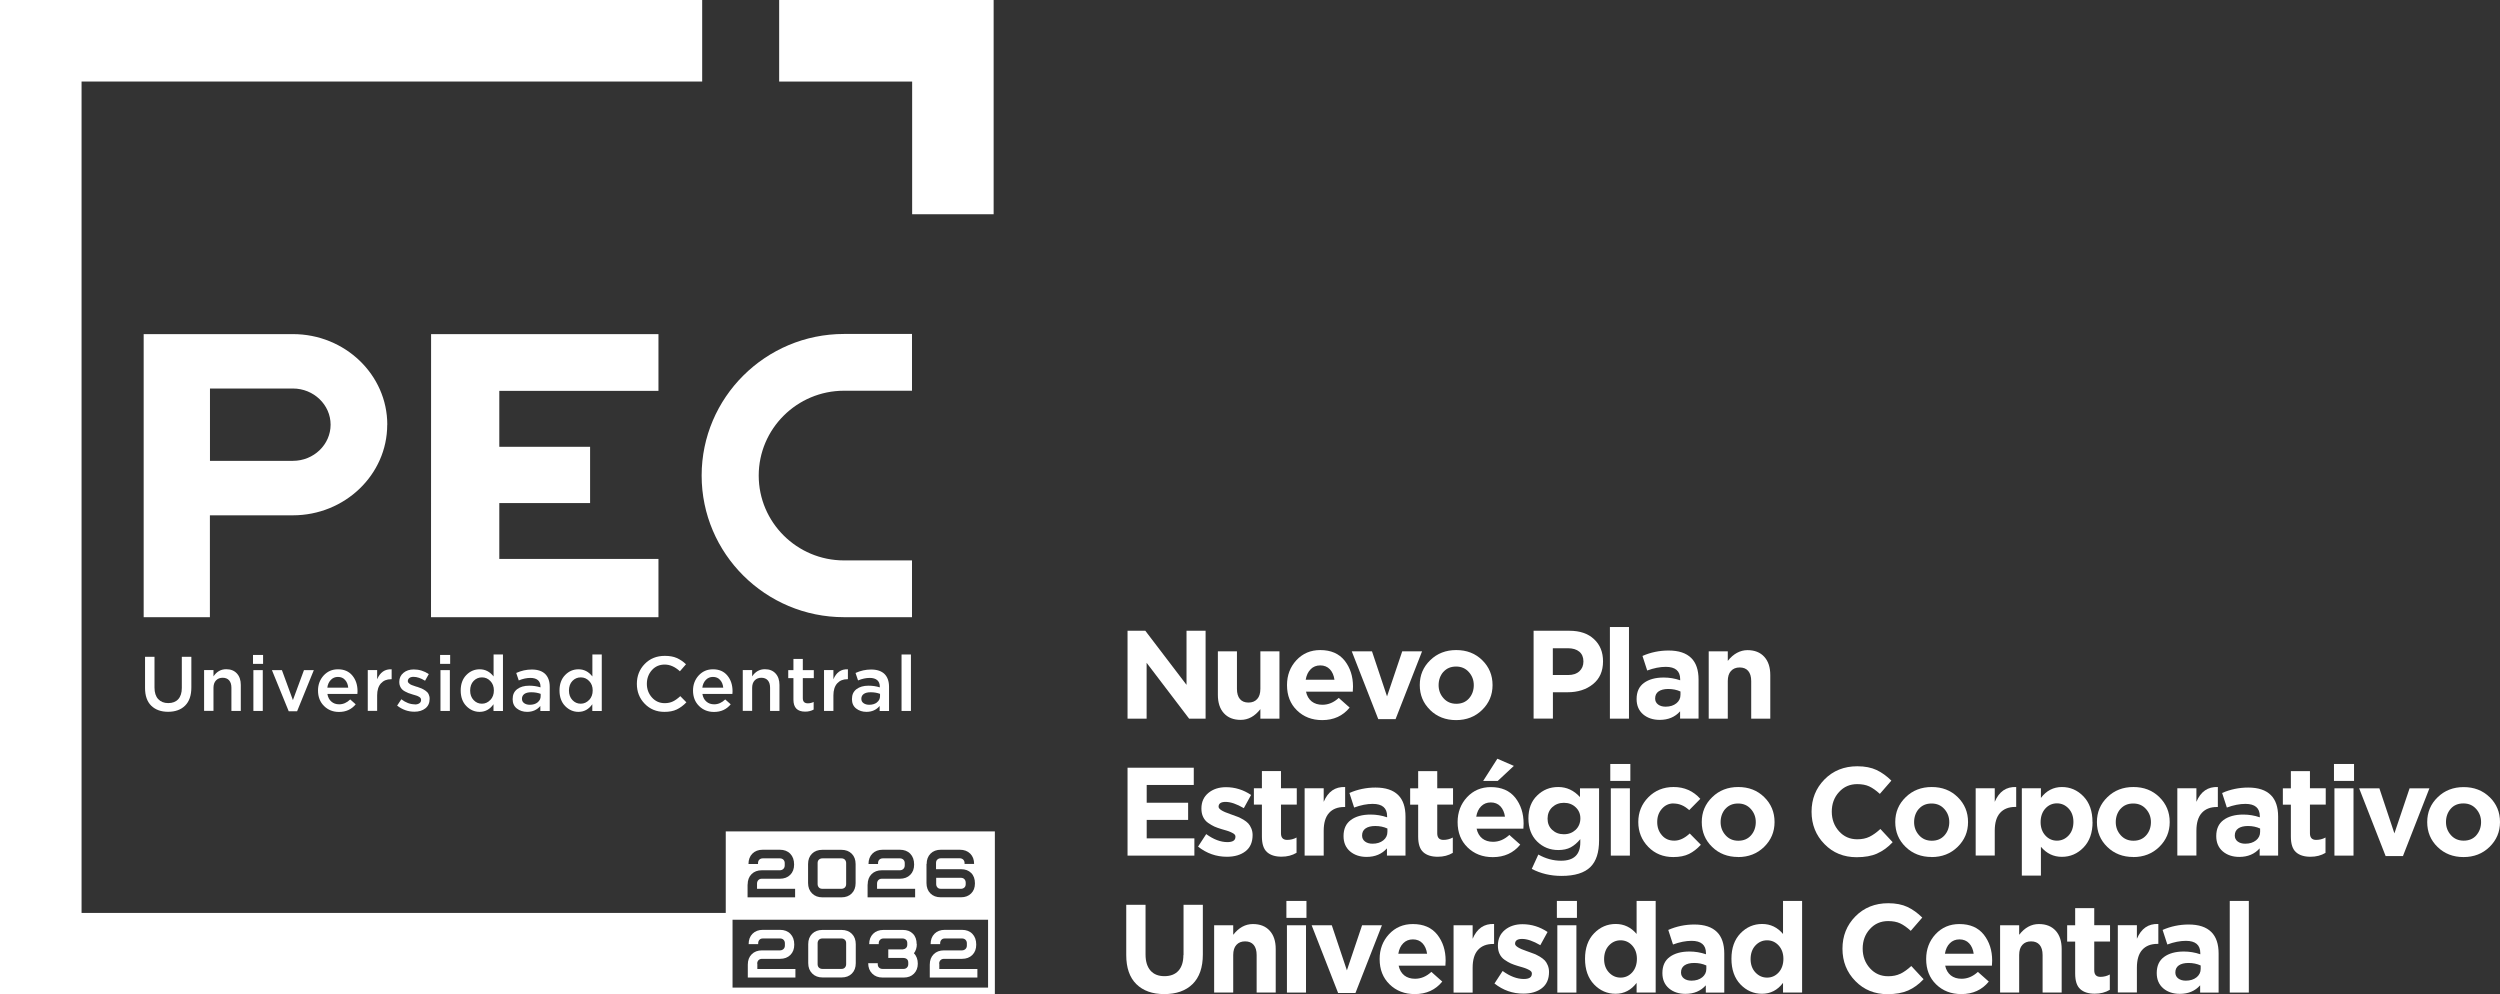 <svg xmlns="http://www.w3.org/2000/svg" id="Capa_2" data-name="Capa 2" viewBox="0 0 327.66 130.34"><rect x="0" y="0" width="327.66" height="130.34" fill="#333333" stroke="none"/><defs><style>      .cls-1 {        fill: #fff;      }    </style></defs><g id="Capa_2-2" data-name="Capa 2"><g><polygon class="cls-1" points="150.28 86.87 155.85 94.19 158.01 94.19 158.01 82.67 155.51 82.67 155.51 89.76 150.11 82.67 147.78 82.67 147.78 94.19 150.28 94.19 150.28 86.87"></polygon><path class="cls-1" d="M162.61,94.35c.99,0,1.85-.47,2.58-1.41v1.25h2.5v-8.82h-2.5v4.92c0,.58-.14,1.03-.42,1.33-.28.31-.66.46-1.14.46s-.86-.15-1.12-.46c-.26-.31-.39-.75-.39-1.33v-4.92h-2.5v5.71c0,1.02.26,1.82.79,2.4s1.26.87,2.2.87Z"></path><path class="cls-1" d="M173.29,94.38c1.51,0,2.71-.55,3.6-1.64l-1.43-1.27c-.65.6-1.36.9-2.14.9-.57,0-1.04-.15-1.41-.44-.37-.3-.62-.72-.74-1.28h6.13c.02-.31.03-.53.03-.66,0-1.35-.37-2.48-1.1-3.41-.74-.92-1.8-1.38-3.19-1.38-1.26,0-2.3.44-3.13,1.33-.82.89-1.23,1.97-1.23,3.26,0,1.36.43,2.46,1.3,3.31s1.97,1.28,3.31,1.28ZM171.78,87.71c.33-.33.75-.5,1.26-.5s.94.17,1.26.51.52.8.6,1.37h-3.77c.1-.58.31-1.04.65-1.37Z"></path><polygon class="cls-1" points="182.91 94.25 186.38 85.37 183.78 85.37 181.79 91.27 179.82 85.37 177.17 85.37 180.64 94.25 182.91 94.25"></polygon><path class="cls-1" d="M187.44,93.06c.9.88,2.04,1.32,3.4,1.32s2.5-.44,3.41-1.33,1.37-1.97,1.37-3.26-.45-2.38-1.36-3.27-2.04-1.32-3.4-1.32-2.5.44-3.41,1.33c-.92.89-1.37,1.97-1.37,3.26s.45,2.38,1.36,3.26ZM189.18,88.06c.42-.47.97-.7,1.66-.7s1.24.24,1.67.72c.43.48.65,1.05.65,1.72s-.21,1.27-.63,1.74-.97.7-1.66.7-1.24-.24-1.67-.72c-.43-.48-.65-1.05-.65-1.72s.21-1.27.62-1.74Z"></path><path class="cls-1" d="M203.52,90.73h1.92c1.35,0,2.46-.35,3.34-1.06.88-.71,1.32-1.7,1.32-2.99,0-1.21-.39-2.18-1.18-2.91-.79-.74-1.86-1.1-3.22-1.1h-4.7v11.51h2.53v-3.45ZM203.52,84.96h1.96c.65,0,1.15.15,1.51.45.36.3.54.73.54,1.29,0,.53-.18.95-.53,1.28-.36.33-.85.49-1.47.49h-2.01v-3.52Z"></path><rect class="cls-1" x="211" y="82.18" width="2.5" height="12.01"></rect><path class="cls-1" d="M217.53,94.35c1.11,0,2-.37,2.67-1.12v.95h2.42v-5.12c0-1.24-.32-2.18-.95-2.81-.66-.66-1.65-.99-2.98-.99-1.21,0-2.35.24-3.42.71l.62,1.91c.87-.32,1.68-.48,2.43-.48,1.26,0,1.89.54,1.89,1.61v.15c-.7-.24-1.42-.36-2.16-.36-1.09,0-1.95.24-2.59.71-.64.47-.96,1.17-.96,2.11,0,.86.29,1.52.86,2.01.57.48,1.3.72,2.16.72ZM217.38,90.62c.3-.21.73-.32,1.27-.32.59,0,1.12.11,1.6.33v.44c0,.45-.18.82-.54,1.11s-.83.44-1.41.44c-.41,0-.74-.1-.99-.29-.25-.19-.38-.45-.38-.78,0-.41.15-.72.45-.93Z"></path><path class="cls-1" d="M226.45,89.27c0-.58.14-1.03.42-1.33.28-.31.66-.46,1.14-.46s.86.15,1.12.46c.26.31.39.75.39,1.33v4.92h2.5v-5.71c0-1.02-.26-1.82-.79-2.4s-1.26-.87-2.2-.87-1.85.47-2.58,1.41v-1.25h-2.5v8.82h2.5v-4.92Z"></path><polygon class="cls-1" points="156.54 109.88 150.29 109.88 150.29 107.46 155.72 107.46 155.72 105.21 150.29 105.21 150.29 102.88 156.46 102.88 156.46 100.62 147.78 100.62 147.78 112.14 156.54 112.14 156.54 109.88"></polygon><path class="cls-1" d="M157.69,107.08c.15.31.36.57.65.77.29.2.56.36.82.48.26.11.57.23.95.34.08.02.18.05.31.09s.24.07.31.09c.08.02.17.05.28.09s.19.07.25.1c.06.03.13.06.21.1.08.04.15.08.2.11s.1.08.14.12c.04.04.07.09.09.15.02.05.02.11.02.16,0,.46-.35.69-1.05.69-.89,0-1.82-.35-2.78-1.05l-1.07,1.64c1.13.89,2.39,1.33,3.78,1.33,1.01,0,1.82-.24,2.44-.72.62-.48.93-1.19.93-2.13,0-.32-.06-.61-.17-.87-.11-.26-.24-.48-.4-.65-.16-.17-.37-.33-.63-.49-.26-.15-.5-.27-.71-.36-.21-.09-.46-.18-.76-.28-.07-.02-.16-.05-.28-.1-1.01-.34-1.51-.66-1.51-.95,0-.43.31-.64.92-.64.66,0,1.45.27,2.39.82l.95-1.73c-1.01-.68-2.11-1.02-3.29-1.02-.92,0-1.69.25-2.3.75-.61.5-.92,1.18-.92,2.05,0,.42.07.78.22,1.09Z"></path><path class="cls-1" d="M169.93,109.77c-.38.21-.8.31-1.23.31-.54,0-.81-.29-.81-.86v-3.77h2.07v-2.14h-2.07v-2.25h-2.5v2.25h-1.05v2.14h1.05v4.18c0,.97.22,1.65.67,2.05.44.4,1.08.6,1.9.6.75,0,1.4-.17,1.97-.51v-2.01Z"></path><path class="cls-1" d="M170.99,103.32v8.82h2.5v-3.26c0-1.03.23-1.81.7-2.33s1.13-.78,1.98-.78h.13v-2.62c-1.31-.05-2.24.59-2.81,1.94v-1.78h-2.5Z"></path><path class="cls-1" d="M184.21,112.14v-5.12c0-1.24-.32-2.18-.95-2.81-.66-.66-1.65-.99-2.98-.99-1.21,0-2.35.24-3.42.71l.62,1.91c.87-.32,1.68-.48,2.43-.48,1.26,0,1.89.54,1.89,1.61v.15c-.7-.24-1.42-.36-2.16-.36-1.09,0-1.95.24-2.59.71-.64.47-.96,1.17-.96,2.11,0,.86.29,1.52.86,2.01.57.48,1.3.72,2.16.72,1.11,0,2-.37,2.67-1.12v.95h2.42ZM181.3,110.14c-.36.29-.83.44-1.41.44-.41,0-.74-.1-.99-.29-.25-.19-.38-.45-.38-.78,0-.41.15-.72.45-.93.3-.21.73-.32,1.27-.32.59,0,1.12.11,1.6.33v.44c0,.45-.18.82-.54,1.11Z"></path><path class="cls-1" d="M188.37,101.07h-2.5v2.25h-1.05v2.14h1.05v4.18c0,.97.22,1.65.67,2.05.44.4,1.08.6,1.9.6.75,0,1.4-.17,1.97-.51v-2.01c-.38.21-.8.31-1.23.31-.54,0-.81-.29-.81-.86v-3.77h2.07v-2.14h-2.07v-2.25Z"></path><polygon class="cls-1" points="196.3 102.35 198.41 100.38 196.25 99.44 194.39 102.35 196.3 102.35"></polygon><path class="cls-1" d="M192.27,104.49c-.82.89-1.23,1.97-1.23,3.26,0,1.36.43,2.46,1.3,3.31s1.97,1.28,3.31,1.28c1.51,0,2.71-.55,3.6-1.64l-1.43-1.27c-.65.6-1.36.9-2.14.9-.57,0-1.04-.15-1.41-.44-.37-.3-.62-.72-.74-1.28h6.13c.02-.31.03-.53.03-.66,0-1.35-.37-2.48-1.1-3.41-.74-.92-1.8-1.38-3.19-1.38-1.26,0-2.3.44-3.13,1.33ZM197.25,107.04h-3.77c.1-.58.31-1.04.65-1.37.33-.33.75-.5,1.26-.5s.94.17,1.26.51.52.8.6,1.37Z"></path><path class="cls-1" d="M204.24,111.41c.64,0,1.18-.12,1.62-.35.44-.24.86-.59,1.26-1.08v.43c0,1.6-.84,2.4-2.52,2.4-1.03,0-2.02-.27-2.98-.81l-.86,1.88c1.16.61,2.46.92,3.9.92,1.74,0,3.01-.39,3.8-1.18.75-.75,1.12-1.9,1.12-3.47v-6.83h-2.5v1.15c-.8-.88-1.75-1.32-2.85-1.32s-2,.37-2.76,1.11c-.77.74-1.15,1.74-1.15,3s.38,2.28,1.14,3.03,1.69,1.12,2.77,1.12ZM203.44,105.8c.41-.38.92-.58,1.53-.58s1.13.19,1.54.58c.41.38.62.87.62,1.46s-.21,1.11-.62,1.5c-.41.38-.92.58-1.54.58s-1.12-.19-1.53-.57-.61-.87-.61-1.47.2-1.11.61-1.5Z"></path><rect class="cls-1" x="211.05" y="100.13" width="2.63" height="2.22"></rect><rect class="cls-1" x="211.12" y="103.32" width="2.5" height="8.82"></rect><path class="cls-1" d="M219.33,105.31c.76,0,1.44.29,2.06.87l1.46-1.48c-.92-1.03-2.09-1.55-3.5-1.55-1.33,0-2.43.45-3.31,1.34-.88.89-1.32,1.98-1.32,3.25s.44,2.37,1.31,3.26c.87.89,1.96,1.33,3.28,1.33.82,0,1.51-.14,2.06-.41.55-.27,1.06-.67,1.55-1.2l-1.46-1.48c-.66.62-1.33.94-2.02.94s-1.21-.23-1.62-.7-.62-1.04-.62-1.74.2-1.26.61-1.73c.41-.47.92-.71,1.53-.71Z"></path><path class="cls-1" d="M227.8,112.33c1.36,0,2.5-.44,3.41-1.33s1.37-1.97,1.37-3.26-.45-2.38-1.36-3.27-2.04-1.32-3.4-1.32-2.5.44-3.41,1.33c-.92.89-1.37,1.97-1.37,3.26s.45,2.38,1.36,3.26c.9.88,2.04,1.32,3.4,1.32ZM226.14,106.01c.42-.47.97-.7,1.66-.7s1.24.24,1.67.72c.43.48.65,1.05.65,1.72s-.21,1.27-.63,1.74-.97.7-1.66.7-1.24-.24-1.67-.72c-.43-.48-.65-1.05-.65-1.72s.21-1.27.62-1.74Z"></path><path class="cls-1" d="M246.03,111.86c.73-.32,1.41-.81,2.03-1.48l-1.61-1.73c-.5.46-.98.8-1.43,1.02-.45.22-.98.33-1.6.33-.97,0-1.76-.35-2.39-1.05-.63-.7-.95-1.56-.95-2.57s.31-1.88.95-2.57c.63-.7,1.43-1.04,2.39-1.04.61,0,1.14.1,1.57.3s.9.53,1.39.98l1.51-1.74c-.61-.6-1.26-1.07-1.94-1.39-.68-.32-1.52-.49-2.52-.49-1.74,0-3.18.58-4.31,1.73-1.13,1.15-1.69,2.56-1.69,4.23s.56,3.09,1.69,4.24c1.12,1.15,2.53,1.72,4.22,1.72,1.06,0,1.96-.16,2.69-.48Z"></path><path class="cls-1" d="M253.16,112.33c1.36,0,2.5-.44,3.41-1.33s1.37-1.97,1.37-3.26-.45-2.38-1.36-3.27-2.04-1.32-3.4-1.32-2.5.44-3.41,1.33c-.92.89-1.37,1.97-1.37,3.26s.45,2.38,1.36,3.26c.9.88,2.04,1.32,3.4,1.32ZM251.5,106.01c.42-.47.97-.7,1.66-.7s1.24.24,1.67.72c.43.48.65,1.05.65,1.72s-.21,1.27-.63,1.74-.97.7-1.66.7-1.24-.24-1.67-.72c-.43-.48-.65-1.05-.65-1.72s.21-1.27.62-1.74Z"></path><path class="cls-1" d="M264.25,105.77v-2.62c-1.31-.05-2.24.59-2.81,1.94v-1.78h-2.5v8.82h2.5v-3.26c0-1.03.23-1.81.7-2.33s1.13-.78,1.98-.78h.13Z"></path><path class="cls-1" d="M274.25,107.74c0-1.42-.39-2.53-1.18-3.36-.79-.82-1.73-1.23-2.83-1.23s-2.04.48-2.75,1.43v-1.27h-2.5v11.45h2.5v-3.78c.74.88,1.65,1.32,2.75,1.32s2.05-.41,2.84-1.23,1.18-1.93,1.18-3.33ZM271.12,109.5c-.42.45-.93.68-1.53.68s-1.11-.23-1.52-.68c-.41-.45-.62-1.04-.62-1.75s.21-1.33.62-1.78c.41-.45.92-.68,1.52-.68s1.11.23,1.53.68.63,1.04.63,1.75-.21,1.33-.63,1.78Z"></path><path class="cls-1" d="M279.59,112.33c1.36,0,2.5-.44,3.41-1.33s1.37-1.97,1.37-3.26-.45-2.38-1.36-3.27-2.04-1.32-3.4-1.32-2.5.44-3.41,1.33c-.92.89-1.37,1.97-1.37,3.26s.45,2.38,1.36,3.26c.9.88,2.04,1.32,3.4,1.32ZM277.93,106.01c.42-.47.97-.7,1.66-.7s1.24.24,1.67.72c.43.48.65,1.05.65,1.72s-.21,1.27-.63,1.74-.97.7-1.66.7-1.24-.24-1.67-.72c-.43-.48-.65-1.05-.65-1.72s.21-1.27.62-1.74Z"></path><path class="cls-1" d="M287.87,108.88c0-1.03.23-1.81.7-2.33s1.13-.78,1.98-.78h.13v-2.62c-1.31-.05-2.24.59-2.81,1.94v-1.78h-2.5v8.82h2.5v-3.26Z"></path><path class="cls-1" d="M294.66,103.22c-1.21,0-2.35.24-3.42.71l.62,1.91c.87-.32,1.68-.48,2.43-.48,1.26,0,1.89.54,1.89,1.61v.15c-.7-.24-1.42-.36-2.16-.36-1.09,0-1.95.24-2.59.71-.64.47-.96,1.17-.96,2.11,0,.86.29,1.52.86,2.01.57.48,1.3.72,2.16.72,1.11,0,2-.37,2.67-1.12v.95h2.42v-5.12c0-1.24-.32-2.18-.95-2.81-.66-.66-1.65-.99-2.98-.99ZM296.22,109.03c0,.45-.18.82-.54,1.11s-.83.44-1.41.44c-.41,0-.74-.1-.99-.29-.25-.19-.38-.45-.38-.78,0-.41.15-.72.45-.93.3-.21.73-.32,1.27-.32.59,0,1.12.11,1.6.33v.44Z"></path><path class="cls-1" d="M302.75,101.07h-2.5v2.25h-1.05v2.14h1.05v4.18c0,.97.22,1.65.67,2.05.44.4,1.08.6,1.9.6.75,0,1.4-.17,1.97-.51v-2.01c-.38.21-.8.31-1.23.31-.54,0-.81-.29-.81-.86v-3.77h2.07v-2.14h-2.07v-2.25Z"></path><rect class="cls-1" x="305.9" y="100.13" width="2.63" height="2.22"></rect><rect class="cls-1" x="305.96" y="103.32" width="2.5" height="8.82"></rect><polygon class="cls-1" points="315.81 103.32 313.82 109.23 311.85 103.32 309.2 103.32 312.67 112.2 314.94 112.2 318.41 103.32 315.81 103.32"></polygon><path class="cls-1" d="M326.3,104.48c-.9-.88-2.04-1.32-3.4-1.32s-2.5.44-3.41,1.33c-.92.89-1.37,1.97-1.37,3.26s.45,2.38,1.36,3.26c.9.88,2.04,1.32,3.4,1.32s2.5-.44,3.41-1.33,1.37-1.97,1.37-3.26-.45-2.38-1.36-3.27ZM324.56,109.48c-.42.47-.97.7-1.66.7s-1.24-.24-1.67-.72c-.43-.48-.65-1.05-.65-1.72s.21-1.27.62-1.74.97-.7,1.66-.7,1.24.24,1.67.72c.43.48.65,1.05.65,1.72s-.21,1.27-.63,1.74Z"></path><path class="cls-1" d="M155.1,125.17c0,.9-.22,1.58-.65,2.06-.43.47-1.04.71-1.83.71s-1.4-.24-1.83-.73c-.43-.49-.65-1.19-.65-2.11v-6.51h-2.53v6.58c0,1.67.44,2.94,1.32,3.81.88.87,2.1,1.31,3.67,1.31s2.82-.44,3.71-1.32c.89-.88,1.34-2.17,1.34-3.88v-6.5h-2.53v6.6Z"></path><path class="cls-1" d="M164.21,121.11c-.99,0-1.85.47-2.58,1.41v-1.25h-2.5v8.82h2.5v-4.92c0-.58.14-1.03.42-1.33.28-.31.66-.46,1.14-.46s.86.15,1.12.46c.26.31.39.75.39,1.33v4.92h2.5v-5.71c0-1.02-.26-1.82-.79-2.4s-1.26-.87-2.2-.87Z"></path><rect class="cls-1" x="168.6" y="118.08" width="2.63" height="2.22"></rect><rect class="cls-1" x="168.67" y="121.27" width="2.5" height="8.82"></rect><polygon class="cls-1" points="178.52 121.27 176.53 127.18 174.55 121.27 171.91 121.27 175.38 130.15 177.65 130.15 181.12 121.27 178.52 121.27"></polygon><path class="cls-1" d="M185.18,121.11c-1.26,0-2.3.44-3.13,1.33-.82.89-1.23,1.97-1.23,3.26,0,1.36.43,2.46,1.3,3.31s1.97,1.28,3.31,1.28c1.51,0,2.71-.55,3.6-1.64l-1.43-1.27c-.65.6-1.36.9-2.14.9-.57,0-1.04-.15-1.41-.44-.37-.3-.62-.72-.74-1.28h6.13c.02-.31.03-.53.03-.66,0-1.35-.37-2.48-1.1-3.41-.74-.92-1.8-1.38-3.19-1.38ZM183.27,124.99c.1-.58.31-1.04.65-1.37.33-.33.75-.5,1.26-.5s.94.17,1.26.51.52.8.6,1.37h-3.77Z"></path><path class="cls-1" d="M193.01,123.05v-1.78h-2.5v8.82h2.5v-3.26c0-1.03.23-1.81.7-2.33s1.13-.78,1.98-.78h.13v-2.62c-1.31-.05-2.24.59-2.81,1.94Z"></path><path class="cls-1" d="M202.46,125.88c-.16-.17-.37-.33-.63-.49-.26-.15-.5-.27-.71-.36-.21-.09-.46-.18-.76-.28-.07-.02-.16-.05-.28-.1-1.01-.34-1.51-.66-1.51-.95,0-.43.31-.64.92-.64.66,0,1.45.27,2.39.82l.95-1.73c-1.01-.68-2.11-1.02-3.29-1.02-.92,0-1.69.25-2.3.75-.61.5-.92,1.18-.92,2.05,0,.42.07.78.22,1.09.15.31.36.57.65.77.29.2.56.36.82.48.26.11.57.23.95.34.08.02.18.05.31.09s.24.07.31.09c.08.02.17.05.28.09s.19.07.25.1c.06.03.13.06.21.1.08.04.15.08.2.11s.1.08.14.12c.04.04.07.09.09.15.02.05.02.11.02.16,0,.46-.35.69-1.05.69-.89,0-1.82-.35-2.78-1.05l-1.07,1.64c1.13.89,2.39,1.33,3.78,1.33,1.01,0,1.82-.24,2.44-.72.62-.48.93-1.19.93-2.13,0-.32-.06-.61-.17-.87-.11-.26-.24-.48-.4-.65Z"></path><rect class="cls-1" x="204.05" y="118.08" width="2.63" height="2.22"></rect><rect class="cls-1" x="204.11" y="121.27" width="2.5" height="8.82"></rect><path class="cls-1" d="M214.51,122.42c-.74-.88-1.65-1.32-2.75-1.32s-2.05.41-2.84,1.23-1.18,1.93-1.18,3.33.39,2.53,1.18,3.36c.79.82,1.73,1.23,2.83,1.23s2.04-.48,2.75-1.43v1.27h2.5v-12.01h-2.5v4.34ZM213.92,127.45c-.41.45-.92.68-1.52.68s-1.11-.23-1.53-.68-.63-1.04-.63-1.75.21-1.33.63-1.78.93-.68,1.53-.68,1.11.23,1.52.68.62,1.04.62,1.75-.21,1.33-.62,1.78Z"></path><path class="cls-1" d="M222.07,121.17c-1.21,0-2.35.24-3.42.71l.62,1.91c.87-.32,1.68-.48,2.43-.48,1.26,0,1.89.54,1.89,1.61v.15c-.7-.24-1.42-.36-2.16-.36-1.09,0-1.95.24-2.59.71-.64.47-.96,1.17-.96,2.11,0,.86.29,1.52.86,2.01.57.48,1.3.72,2.16.72,1.11,0,2-.37,2.67-1.12v.95h2.42v-5.12c0-1.24-.32-2.18-.95-2.81-.66-.66-1.65-.99-2.98-.99ZM223.64,126.98c0,.45-.18.82-.54,1.11s-.83.44-1.41.44c-.41,0-.74-.1-.99-.29-.25-.19-.38-.45-.38-.78,0-.41.15-.72.45-.93.3-.21.73-.32,1.27-.32.59,0,1.12.11,1.6.33v.44Z"></path><path class="cls-1" d="M233.7,122.42c-.74-.88-1.65-1.32-2.75-1.32s-2.05.41-2.84,1.23-1.18,1.93-1.18,3.33.39,2.53,1.18,3.36c.79.82,1.73,1.23,2.83,1.23s2.04-.48,2.75-1.43v1.27h2.5v-12.01h-2.5v4.34ZM233.12,127.45c-.41.45-.92.68-1.52.68s-1.11-.23-1.53-.68-.63-1.04-.63-1.75.21-1.33.63-1.78.93-.68,1.53-.68,1.11.23,1.52.68.62,1.04.62,1.75-.21,1.33-.62,1.78Z"></path><path class="cls-1" d="M249.07,127.62c-.45.22-.98.33-1.6.33-.97,0-1.76-.35-2.39-1.05-.63-.7-.95-1.56-.95-2.57s.31-1.88.95-2.57c.63-.7,1.43-1.04,2.39-1.04.61,0,1.14.1,1.57.3s.9.53,1.39.98l1.51-1.74c-.61-.6-1.26-1.07-1.94-1.39-.68-.32-1.52-.49-2.52-.49-1.74,0-3.18.58-4.31,1.73-1.13,1.15-1.69,2.56-1.69,4.23s.56,3.09,1.69,4.24c1.12,1.15,2.53,1.72,4.22,1.72,1.06,0,1.96-.16,2.69-.48.73-.32,1.41-.81,2.03-1.48l-1.61-1.73c-.5.46-.98.8-1.43,1.02Z"></path><path class="cls-1" d="M256.81,121.11c-1.26,0-2.3.44-3.13,1.33-.82.89-1.23,1.97-1.23,3.26,0,1.36.43,2.46,1.3,3.31s1.97,1.28,3.31,1.28c1.51,0,2.71-.55,3.6-1.64l-1.43-1.27c-.65.6-1.36.9-2.14.9-.57,0-1.04-.15-1.41-.44-.37-.3-.62-.72-.74-1.28h6.13c.02-.31.03-.53.03-.66,0-1.35-.37-2.48-1.1-3.41-.74-.92-1.8-1.38-3.19-1.38ZM254.91,124.99c.1-.58.31-1.04.65-1.37.33-.33.75-.5,1.26-.5s.94.17,1.26.51.52.8.6,1.37h-3.77Z"></path><path class="cls-1" d="M267.22,121.11c-.99,0-1.85.47-2.58,1.41v-1.25h-2.5v8.82h2.5v-4.92c0-.58.14-1.03.42-1.33.28-.31.66-.46,1.14-.46s.86.15,1.12.46c.26.31.39.75.39,1.33v4.92h2.5v-5.71c0-1.02-.26-1.82-.79-2.4s-1.26-.87-2.2-.87Z"></path><path class="cls-1" d="M274.48,119.02h-2.5v2.25h-1.05v2.14h1.05v4.18c0,.97.22,1.65.67,2.05.44.4,1.08.6,1.9.6.75,0,1.4-.17,1.97-.51v-2.01c-.38.21-.8.31-1.23.31-.54,0-.81-.29-.81-.86v-3.77h2.07v-2.14h-2.07v-2.25Z"></path><path class="cls-1" d="M282.88,123.72v-2.62c-1.31-.05-2.24.59-2.81,1.94v-1.78h-2.5v8.82h2.5v-3.26c0-1.03.23-1.81.7-2.33s1.13-.78,1.98-.78h.13Z"></path><path class="cls-1" d="M286.86,121.17c-1.21,0-2.35.24-3.42.71l.62,1.91c.87-.32,1.68-.48,2.43-.48,1.26,0,1.89.54,1.89,1.61v.15c-.7-.24-1.42-.36-2.16-.36-1.09,0-1.95.24-2.59.71-.64.47-.96,1.17-.96,2.11,0,.86.29,1.52.86,2.01.57.48,1.3.72,2.16.72,1.11,0,2-.37,2.67-1.12v.95h2.42v-5.12c0-1.24-.32-2.18-.95-2.81-.66-.66-1.65-.99-2.98-.99ZM288.43,126.98c0,.45-.18.82-.54,1.11s-.83.44-1.41.44c-.41,0-.74-.1-.99-.29-.25-.19-.38-.45-.38-.78,0-.41.15-.72.45-.93.3-.21.73-.32,1.27-.32.59,0,1.12.11,1.6.33v.44Z"></path><rect class="cls-1" x="292.24" y="118.08" width="2.5" height="12.01"></rect><path class="cls-1" d="M19.01,86.08v4.09c0,1.01.27,1.79.81,2.32.54.53,1.28.8,2.21.8s1.7-.27,2.24-.82c.54-.54.81-1.33.81-2.37v-4.02h-1.25v4.09c0,.64-.16,1.13-.47,1.47-.31.34-.75.51-1.31.51s-1-.18-1.32-.53c-.32-.35-.48-.85-.48-1.5v-4.04h-1.25Z"></path><path class="cls-1" d="M31.56,93.18v-3.41c0-.63-.17-1.13-.51-1.5-.34-.37-.8-.56-1.4-.56-.69,0-1.25.31-1.67.94v-.83h-1.23v5.35h1.23v-3.02c0-.41.11-.74.33-.97s.51-.35.87-.35.65.11.85.34c.2.23.3.55.3.97v3.04h1.23Z"></path><rect class="cls-1" x="33.16" y="85.84" width="1.32" height="1.17"></rect><rect class="cls-1" x="33.21" y="87.83" width="1.23" height="5.35"></rect><polygon class="cls-1" points="36.95 87.83 35.64 87.83 37.84 93.22 38.94 93.22 41.13 87.83 39.84 87.83 38.39 91.76 36.95 87.83"></polygon><path class="cls-1" d="M46.86,90.6c0-.82-.22-1.5-.67-2.05-.45-.55-1.08-.83-1.89-.83-.76,0-1.38.27-1.88.81-.49.54-.74,1.2-.74,1.98,0,.82.26,1.5.79,2.02.52.52,1.18.78,1.96.78.91,0,1.64-.33,2.19-1l-.72-.64c-.44.43-.92.64-1.45.64-.41,0-.75-.12-1.02-.36-.28-.24-.45-.57-.52-1h3.93c.01-.08.02-.2.02-.34ZM42.9,90.13c.05-.42.21-.76.46-1.02.25-.26.56-.39.93-.39.39,0,.71.13.94.4.24.26.37.6.41,1.01h-2.75Z"></path><path class="cls-1" d="M49.43,91.14c0-.69.17-1.21.5-1.58.33-.36.77-.54,1.33-.54h.07v-1.3c-.89-.04-1.52.4-1.9,1.31v-1.21h-1.23v5.35h1.23v-2.04Z"></path><path class="cls-1" d="M54.35,92.31c-.59,0-1.17-.22-1.75-.66l-.55.83c.68.53,1.43.8,2.27.8.58,0,1.06-.15,1.43-.44s.56-.71.56-1.25c0-.24-.05-.44-.14-.62s-.23-.33-.41-.45-.35-.22-.51-.29c-.16-.07-.36-.14-.6-.22-.01,0-.03,0-.05,0-.02,0-.04-.01-.05-.02-.26-.09-.45-.15-.57-.2-.12-.04-.24-.11-.35-.21-.12-.09-.18-.2-.18-.31,0-.17.07-.3.2-.41.13-.1.32-.15.55-.15.45,0,.96.17,1.51.51l.49-.87c-.61-.41-1.27-.61-1.97-.61-.55,0-1,.15-1.36.45-.36.3-.54.69-.54,1.19,0,.2.03.39.1.55.07.16.15.3.25.4.1.11.23.2.39.29.16.09.31.16.44.21.13.05.29.1.48.16l.09.03c.2.06.35.11.44.13s.2.07.32.13.22.13.27.2c.05.07.08.15.08.25,0,.19-.07.34-.22.44-.15.11-.35.16-.61.16Z"></path><rect class="cls-1" x="57.68" y="85.84" width="1.32" height="1.17"></rect><rect class="cls-1" x="57.73" y="87.83" width="1.23" height="5.35"></rect><path class="cls-1" d="M65.92,93.18v-7.4h-1.23v2.88c-.49-.63-1.1-.94-1.82-.94-.68,0-1.26.25-1.75.75-.49.5-.74,1.18-.74,2.03s.25,1.54.74,2.04,1.08.76,1.74.76c.74,0,1.35-.33,1.82-1v.89h1.23ZM64.26,91.74c-.3.32-.67.49-1.1.49s-.79-.16-1.09-.48-.45-.73-.45-1.24.15-.95.45-1.26c.3-.31.66-.47,1.1-.47s.79.16,1.1.48.46.73.46,1.23-.15.92-.46,1.25Z"></path><path class="cls-1" d="M72.05,93.18v-3.17c0-.72-.2-1.28-.59-1.67-.4-.39-.98-.59-1.76-.59-.7,0-1.38.15-2.04.45l.33.98c.53-.22,1.04-.33,1.53-.33.43,0,.75.1.98.29.23.2.34.48.34.85v.1c-.47-.15-.96-.22-1.48-.22-.65,0-1.17.15-1.57.45-.4.3-.6.73-.6,1.31,0,.53.18.94.55,1.23.37.29.82.44,1.35.44.72,0,1.3-.26,1.73-.77v.66h1.22ZM70.46,92.06c-.27.21-.61.31-1.02.31-.3,0-.54-.07-.74-.21s-.29-.33-.29-.58c0-.27.11-.48.32-.63s.52-.22.9-.22c.45,0,.86.07,1.23.21v.3c0,.33-.13.6-.4.81Z"></path><path class="cls-1" d="M78.87,93.18v-7.4h-1.23v2.88c-.49-.63-1.1-.94-1.82-.94-.68,0-1.26.25-1.75.75-.49.5-.74,1.18-.74,2.03s.25,1.54.74,2.04,1.08.76,1.74.76c.74,0,1.35-.33,1.82-1v.89h1.23ZM77.21,91.74c-.3.32-.67.49-1.1.49s-.79-.16-1.09-.48-.45-.73-.45-1.24.15-.95.45-1.26c.3-.31.66-.47,1.1-.47s.79.16,1.1.48.46.73.46,1.23-.15.92-.46,1.25Z"></path><path class="cls-1" d="M87.08,93.3c.63,0,1.17-.1,1.61-.31s.87-.52,1.27-.94l-.8-.81c-.33.31-.65.54-.96.69-.31.15-.67.23-1.08.23-.67,0-1.23-.25-1.67-.74s-.67-1.09-.67-1.79.22-1.31.66-1.8c.44-.49,1-.73,1.68-.73s1.35.29,1.99.88l.8-.92c-.38-.36-.78-.63-1.21-.82-.43-.19-.95-.28-1.57-.28-1.06,0-1.94.35-2.63,1.06-.69.71-1.03,1.58-1.03,2.61s.34,1.9,1.03,2.61c.69.71,1.55,1.06,2.57,1.06Z"></path><path class="cls-1" d="M96.01,90.6c0-.82-.22-1.5-.67-2.05-.45-.55-1.08-.83-1.89-.83-.76,0-1.38.27-1.88.81-.49.54-.74,1.2-.74,1.98,0,.82.26,1.5.79,2.02.52.52,1.18.78,1.96.78.91,0,1.64-.33,2.19-1l-.72-.64c-.44.43-.92.64-1.45.64-.41,0-.75-.12-1.02-.36-.28-.24-.45-.57-.52-1h3.93c.01-.08.02-.2.02-.34ZM92.05,90.13c.05-.42.21-.76.46-1.02.25-.26.56-.39.93-.39.39,0,.71.13.94.4.24.26.37.6.41,1.01h-2.75Z"></path><path class="cls-1" d="M102.16,93.18v-3.41c0-.63-.17-1.13-.51-1.5-.34-.37-.8-.56-1.4-.56-.69,0-1.25.31-1.67.94v-.83h-1.23v5.35h1.23v-3.02c0-.41.11-.74.33-.97s.51-.35.87-.35.65.11.85.34c.2.23.3.55.3.97v3.04h1.23Z"></path><path class="cls-1" d="M106.66,88.88v-1.05h-1.44v-1.47h-1.23v1.47h-.68v1.05h.68v2.82c0,1.05.51,1.57,1.54,1.57.41,0,.78-.09,1.11-.27v-1c-.24.12-.5.18-.76.18-.44,0-.66-.22-.66-.67v-2.63h1.44Z"></path><path class="cls-1" d="M108,87.83v5.35h1.23v-2.04c0-.69.17-1.21.5-1.58.33-.36.77-.54,1.33-.54h.07v-1.3c-.89-.04-1.52.4-1.9,1.31v-1.21h-1.23Z"></path><path class="cls-1" d="M116.52,93.18v-3.17c0-.72-.2-1.28-.59-1.67-.4-.39-.98-.59-1.76-.59-.7,0-1.38.15-2.04.45l.33.98c.53-.22,1.04-.33,1.53-.33.43,0,.75.1.98.29.23.2.34.48.34.85v.1c-.47-.15-.96-.22-1.48-.22-.65,0-1.17.15-1.57.45-.4.3-.6.73-.6,1.31,0,.53.18.94.55,1.23.37.29.82.44,1.35.44.72,0,1.3-.26,1.73-.77v.66h1.22ZM114.94,92.06c-.27.21-.61.31-1.02.31-.3,0-.54-.07-.74-.21s-.29-.33-.29-.58c0-.27.11-.48.32-.63s.52-.22.9-.22c.45,0,.86.07,1.23.21v.3c0,.33-.13.6-.4.81Z"></path><rect class="cls-1" x="118.16" y="85.78" width="1.23" height="7.4"></rect><path class="cls-1" d="M110.62,80.89h8.91v-7.44h-8.91c-6.17,0-11.18-4.99-11.18-11.12s5.02-11.12,11.18-11.12h8.91v-7.44h-8.91c-10.29,0-18.66,8.33-18.66,18.56s8.37,18.56,18.66,18.56Z"></path><path class="cls-1" d="M50.76,55.66c0-6.55-5.55-11.87-12.37-11.87h-19.56v37.1h8.68v-13.35h10.87c6.82,0,12.37-5.33,12.37-11.87ZM38.39,60.4h-10.87v-9.48h10.87c2.72,0,4.94,2.13,4.94,4.74s-2.21,4.74-4.94,4.74Z"></path><polygon class="cls-1" points="86.3 73.26 65.44 73.26 65.44 65.93 77.34 65.93 77.34 58.56 65.44 58.56 65.44 51.23 86.3 51.23 86.3 43.79 56.5 43.79 56.49 80.89 86.3 80.89 86.3 73.26"></polygon><path class="cls-1" d="M99.24,126.3c0-.18.06-.34.17-.45s.26-.18.45-.18h2.37c.56,0,1.02-.17,1.36-.51.34-.34.51-.79.51-1.35,0-.6-.17-1.07-.51-1.42-.34-.35-.8-.52-1.36-.52h-2.25c-.56,0-1.01.17-1.35.51-.34.34-.51.79-.51,1.36h1.25v-.12c0-.18.06-.33.17-.45s.26-.17.45-.17h2.25c.18,0,.34.06.45.17s.18.26.18.45v.31c0,.18-.06.34-.18.45s-.27.18-.46.18h-2.36c-.56,0-1.01.17-1.35.51-.34.34-.51.79-.51,1.36v1.69h6.24v-1.12h-4.99v-.69Z"></path><path class="cls-1" d="M110.29,121.88h-2.49c-.56,0-1.02.17-1.36.51-.34.34-.51.79-.51,1.35v2.49c0,.56.17,1.01.52,1.36s.8.52,1.36.52h2.49c.56,0,1.01-.17,1.35-.51.34-.34.51-.8.51-1.36v-2.49c0-.56-.17-1.02-.51-1.36-.34-.34-.79-.51-1.36-.51ZM110.9,126.37c0,.18-.06.33-.17.45s-.26.17-.45.17h-2.49c-.19,0-.34-.06-.46-.17-.11-.11-.17-.26-.17-.45v-2.75c0-.18.06-.33.17-.45.11-.11.27-.17.46-.17h2.49c.18,0,.33.06.45.17s.17.26.17.45v2.75Z"></path><path class="cls-1" d="M120.14,123.73c0-.56-.16-1.02-.49-1.35-.33-.34-.77-.5-1.32-.5h-2.54c-.56,0-1.02.17-1.36.51-.34.34-.51.79-.51,1.35h1.25v-.12c0-.18.06-.33.18-.45s.27-.17.45-.17h2.49c.18,0,.33.06.45.17s.17.26.17.45v.19c0,.18-.05.32-.16.43-.11.11-.25.17-.42.19h-1.91v1.12h1.92c.22,0,.39.05.51.15.13.1.19.26.19.48v.19c0,.18-.06.33-.18.45s-.27.17-.45.17h-2.74c-.19,0-.34-.06-.46-.17-.11-.11-.17-.26-.17-.45v-.13h-1.25c0,.56.17,1.01.52,1.36s.8.52,1.36.52h2.79c.55,0,.99-.17,1.32-.5s.51-.77.51-1.32-.17-1.02-.51-1.36c.25-.32.38-.72.38-1.2Z"></path><polygon class="cls-1" points="119.55 28.08 130.23 28.08 130.23 10.69 130.23 0 119.55 0 102.12 0 102.12 10.69 119.55 10.69 119.55 28.08"></polygon><path class="cls-1" d="M107.79,116.49h2.49c.18,0,.33-.06.45-.17.11-.11.17-.26.17-.45v-2.75c0-.18-.06-.33-.17-.45-.11-.11-.26-.17-.45-.17h-2.49c-.19,0-.34.06-.46.17s-.17.26-.17.45v2.75c0,.18.06.33.17.45s.27.17.46.17Z"></path><path class="cls-1" d="M123.32,116.49h2.62c.19,0,.34-.06.46-.17s.17-.26.17-.45v-.19c0-.18-.06-.33-.17-.45-.11-.12-.27-.18-.46-.18h-3.24v.82c0,.18.06.33.17.45s.26.17.45.17Z"></path><path class="cls-1" d="M95.12,119.65H10.69V10.69h81.34V0H0v130.34h130.39v-21.37h-35.27v10.68ZM121.45,113.24c0-.56.17-1.02.51-1.36s.79-.51,1.35-.51h2.49c.56,0,1.02.17,1.36.51.34.34.51.79.51,1.35h-1.25v-.12c0-.18-.06-.33-.18-.45-.12-.11-.27-.17-.45-.17h-2.49c-.18,0-.33.06-.45.17s-.17.26-.17.45v.81h3.29c.55,0,.99.17,1.32.5s.49.79.49,1.36-.17.99-.5,1.32c-.33.33-.77.5-1.32.5h-2.67c-.56,0-1.01-.17-1.35-.51-.34-.34-.51-.8-.51-1.36v-2.49ZM113.72,115.93c0-.56.17-1.02.51-1.36.34-.34.79-.51,1.35-.51h2.36c.18,0,.34-.06.46-.18.12-.12.18-.27.18-.45v-.31c0-.18-.06-.33-.18-.45-.12-.11-.27-.17-.45-.17h-2.25c-.18,0-.33.06-.45.17-.11.11-.17.26-.17.45v.12h-1.25c0-.56.17-1.02.51-1.36.34-.34.79-.51,1.35-.51h2.25c.56,0,1.02.17,1.36.52.34.35.51.82.51,1.42,0,.56-.17,1.01-.51,1.35s-.8.51-1.36.51h-2.37c-.18,0-.33.06-.45.18-.11.12-.17.27-.17.45v.69h4.99v1.12h-6.23v-1.68ZM105.91,113.24c0-.56.17-1.01.51-1.35.34-.34.8-.51,1.36-.51h2.49c.56,0,1.02.17,1.36.51s.51.79.51,1.36v2.49c0,.56-.17,1.02-.51,1.36-.34.34-.79.51-1.35.51h-2.49c-.56,0-1.01-.17-1.36-.52-.35-.35-.52-.8-.52-1.36v-2.49ZM97.99,115.93c0-.56.17-1.02.51-1.36.34-.34.79-.51,1.35-.51h2.36c.18,0,.34-.06.46-.18.12-.12.18-.27.18-.45v-.31c0-.18-.06-.33-.18-.45-.12-.11-.27-.17-.45-.17h-2.25c-.18,0-.33.06-.45.17-.11.11-.17.26-.17.45v.12h-1.25c0-.56.17-1.02.51-1.36.34-.34.79-.51,1.35-.51h2.25c.56,0,1.02.17,1.36.52.34.35.51.82.51,1.42,0,.56-.17,1.01-.51,1.35s-.8.51-1.36.51h-2.37c-.18,0-.33.06-.45.18-.11.12-.17.27-.17.45v.69h4.99v1.12h-6.23v-1.68ZM96.01,120.54h33.49v8.9h-33.49v-8.9Z"></path><path class="cls-1" d="M123.09,126.3c0-.18.06-.34.17-.45s.26-.18.45-.18h2.37c.56,0,1.02-.17,1.36-.51.34-.34.51-.79.51-1.35,0-.6-.17-1.07-.51-1.42-.34-.35-.8-.52-1.36-.52h-2.25c-.56,0-1.01.17-1.35.51-.34.34-.51.79-.51,1.36h1.25v-.12c0-.18.06-.33.17-.45s.26-.17.45-.17h2.25c.18,0,.34.06.45.17s.18.26.18.45v.31c0,.18-.06.34-.18.45s-.27.18-.46.18h-2.36c-.56,0-1.01.17-1.35.51-.34.34-.51.79-.51,1.36v1.69h6.24v-1.12h-4.99v-.69Z"></path></g></g></svg>